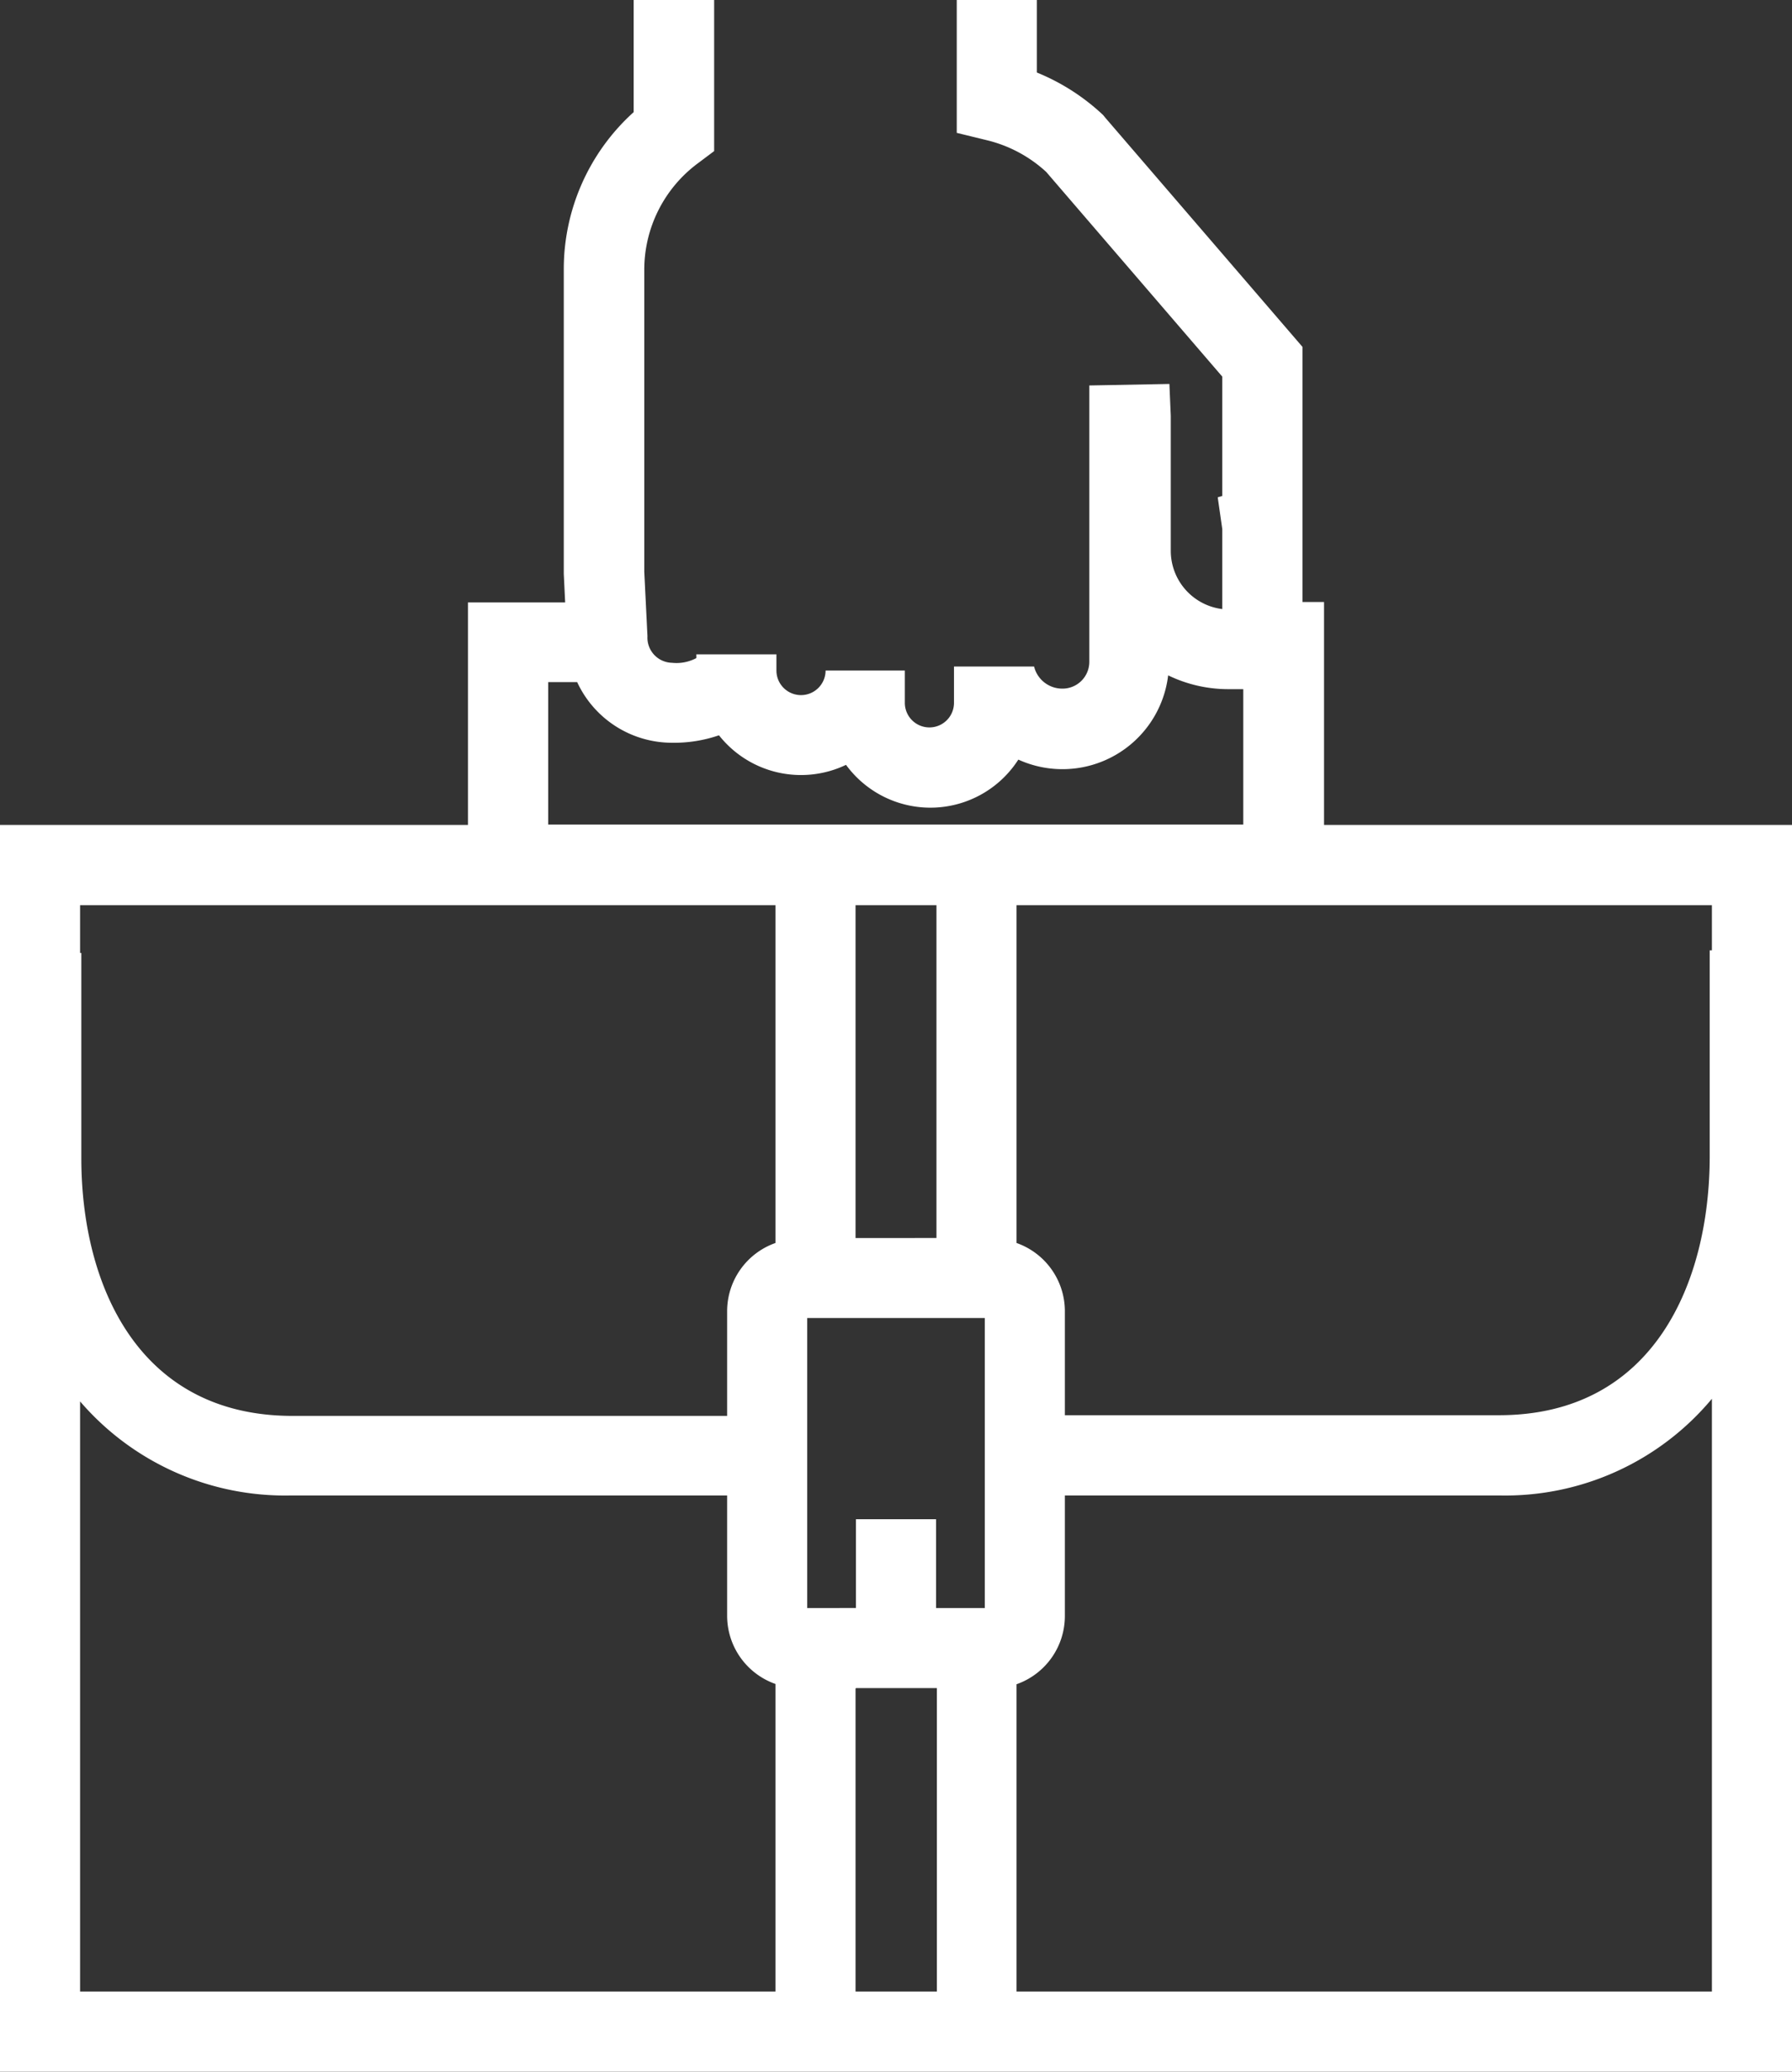 <svg id="Layer_4" data-name="Layer 4" xmlns="http://www.w3.org/2000/svg" viewBox="0 0 129.78 150"><rect x="0" y="0" width="129.78" height="150" fill="#333333" stroke="none"/><defs><style>.cls-1{fill:#fff;}</style></defs><title>company_wh_icon</title><path class="cls-1" d="M106,59.73V43.59h-1.56V25.12L90.18,8.55,90,8.33A15.53,15.53,0,0,0,85.2,5.25V0H79.4V9.62l2.21,0.54a9.71,9.71,0,0,1,4.27,2.29L98.63,27.27v8.64l-0.33.1,0.33,2.3V44.1a4.25,4.25,0,0,1-3.73-4.21V30.11L94.8,27.8l-5.8.11,0,20A1.94,1.94,0,0,1,87,49.86a2.1,2.1,0,0,1-2-1.6h-5.8v2.63a1.78,1.78,0,1,1-3.56,0V48.55H69.9a1.78,1.78,0,1,1-3.56,0V47.38h-5.8a2.31,2.31,0,0,1,0,.27,3.06,3.06,0,0,1-1.76.34A1.82,1.82,0,0,1,57,46.07l-0.23-4.68V19.55a9.6,9.6,0,0,1,3.9-7.74l1.16-.87V0H56V8.12a15.31,15.31,0,0,0-5.06,11.43v22l0.1,2.07H44V59.73H10.11V150H139.89V59.73H106Zm28.1,9.08h-0.17v14.9c0,9.07-4,18.76-15.26,18.76H87.23V94.88A5.24,5.24,0,0,0,83.73,90V65.54h50.36v3.28ZM77.93,65.54v24.1H72.07V65.54h5.86ZM72.1,110v6.43H68.57v-21H81.43v21H77.9V110H72.1Zm0,12.23h5.86V144.2H72.07V122.27ZM49.81,49.39h2.1a7.57,7.57,0,0,0,6.85,4.39,10,10,0,0,0,3.42-.54,7.57,7.57,0,0,0,9.2,2.14A7.57,7.57,0,0,0,83.86,55,7.71,7.71,0,0,0,94.71,48.9a10,10,0,0,0,4.44,1h1v9.8H49.81V49.39ZM66.27,65.54V90a5.24,5.24,0,0,0-3.5,4.93v7.59H31.23C20,102.48,16,92.86,16,83.86V69H15.91V65.54H66.27ZM15.91,101.47a19.57,19.57,0,0,0,15.32,6.81H62.77V117a5.24,5.24,0,0,0,3.5,4.93V144.2H15.91V101.47ZM83.73,144.2V121.95a5.24,5.24,0,0,0,3.5-4.93v-8.74h31.43a19.5,19.5,0,0,0,15.43-7V144.2H83.73Z" transform="translate(-10.11)"/></svg>